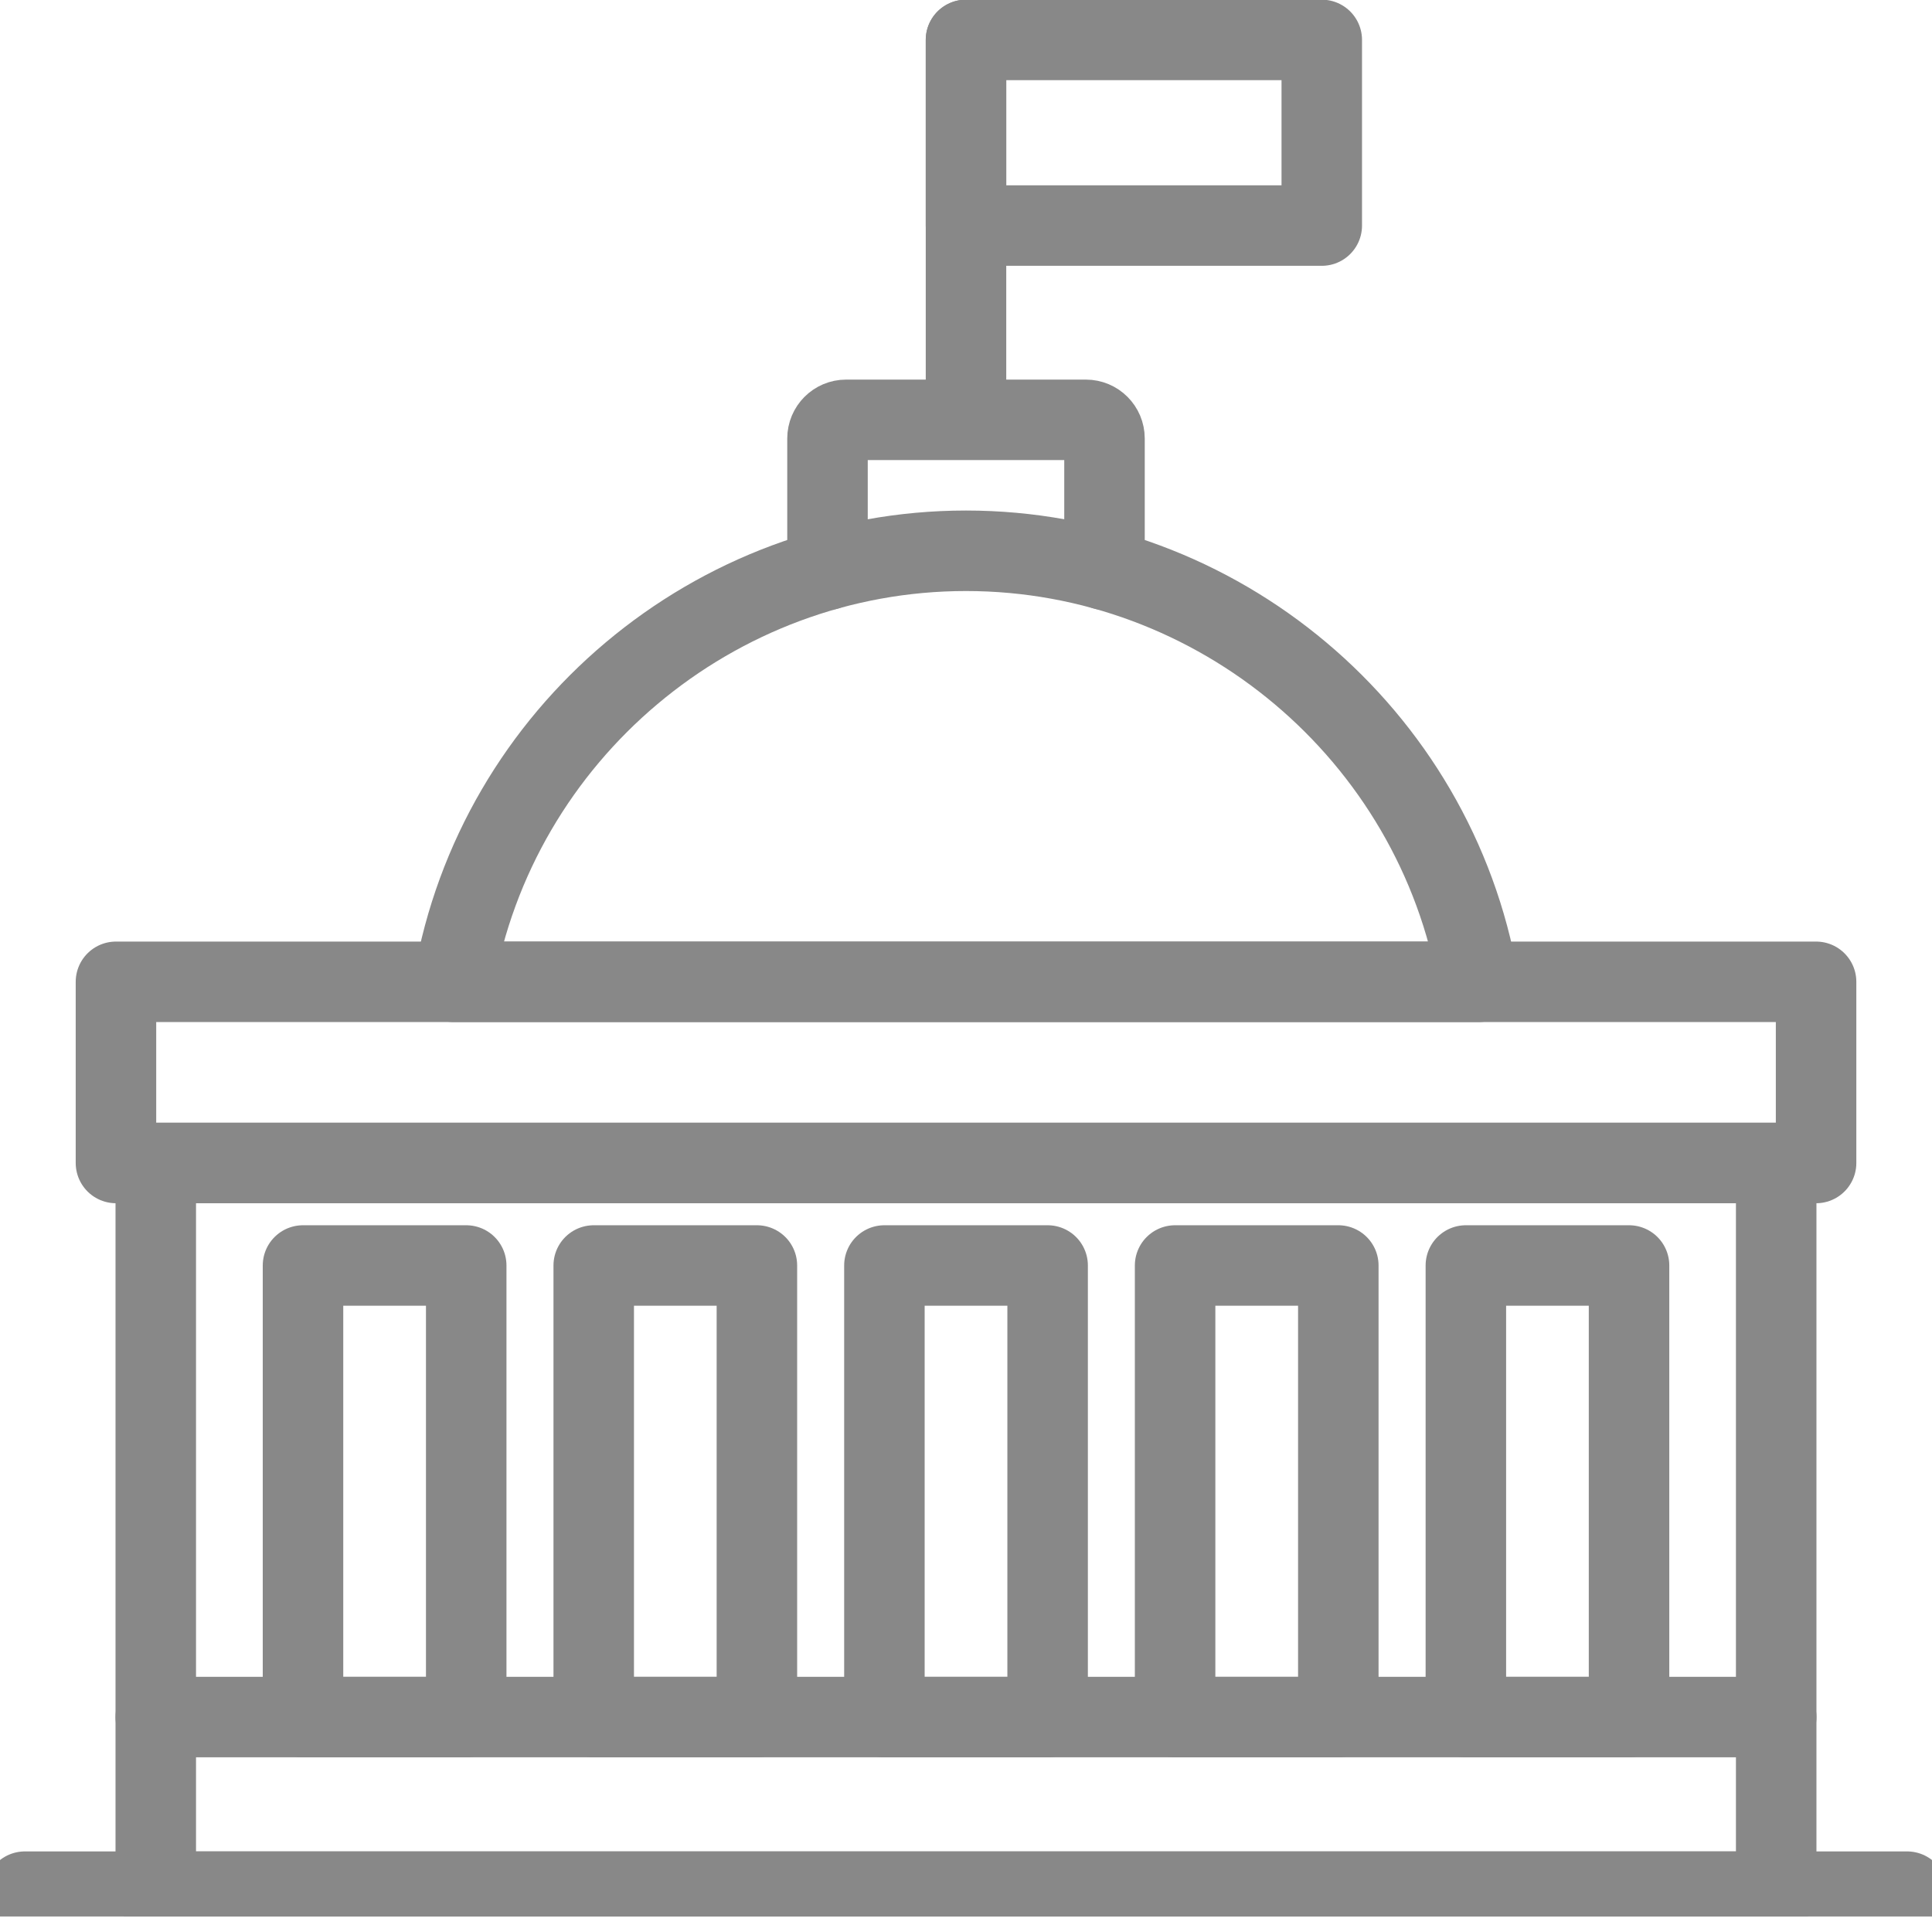 <?xml version="1.0" encoding="UTF-8"?> <svg xmlns="http://www.w3.org/2000/svg" width="48" height="48" viewBox="0 0 48 48" fill="none"><g clip-path="url(#clip0_5183_9308)"><path d="M45.12 24.393H2.881V28.894H45.12V24.393Z" stroke="#888888" stroke-width="2" stroke-linecap="round" stroke-linejoin="round"></path><path d="M44.129 28.895H3.87V46.998H44.129V28.895Z" stroke="#888888" stroke-width="2" stroke-linecap="round" stroke-linejoin="round"></path><path d="M11.583 31.441H7.528V42.661H11.583V31.441Z" stroke="#888888" stroke-width="2" stroke-linecap="round" stroke-linejoin="round"></path><path d="M18.805 31.441H14.751V42.661H18.805V31.441Z" stroke="#888888" stroke-width="2" stroke-linecap="round" stroke-linejoin="round"></path><path d="M26.028 31.441H21.973V42.661H26.028V31.441Z" stroke="#888888" stroke-width="2" stroke-linecap="round" stroke-linejoin="round"></path><path d="M33.25 31.441H29.195V42.661H33.25V31.441Z" stroke="#888888" stroke-width="2" stroke-linecap="round" stroke-linejoin="round"></path><path d="M40.473 31.441H36.419V42.661H40.473V31.441Z" stroke="#888888" stroke-width="2" stroke-linecap="round" stroke-linejoin="round"></path><path d="M3.87 42.66H44.13" stroke="#888888" stroke-width="2" stroke-linecap="round" stroke-linejoin="round"></path><path d="M0.618 46.998H47.382" stroke="#888888" stroke-width="2" stroke-linecap="round" stroke-linejoin="round"></path><path d="M36.728 24.393H11.272C12.342 18.229 17.744 13.684 24 13.684C30.256 13.684 35.658 18.229 36.728 24.393Z" stroke="#888888" stroke-width="2" stroke-linecap="round" stroke-linejoin="round"></path><path d="M20.559 14.154V10.894C20.559 10.639 20.766 10.431 21.022 10.431H26.978C27.234 10.431 27.441 10.639 27.441 10.894V14.154" stroke="#888888" stroke-width="2" stroke-linecap="round" stroke-linejoin="round"></path><path d="M24 0.992H32.839C32.839 0.992 32.839 4.665 32.839 5.604H24V0.992Z" stroke="#888888" stroke-width="2" stroke-linecap="round" stroke-linejoin="round"></path><path d="M24 0.992L24 9.92" stroke="#888888" stroke-width="2" stroke-linecap="round" stroke-linejoin="round"></path></g><defs><clipPath id="clip0_5183_9308"><rect width="48" height="47.615" fill="white"></rect></clipPath></defs></svg> 